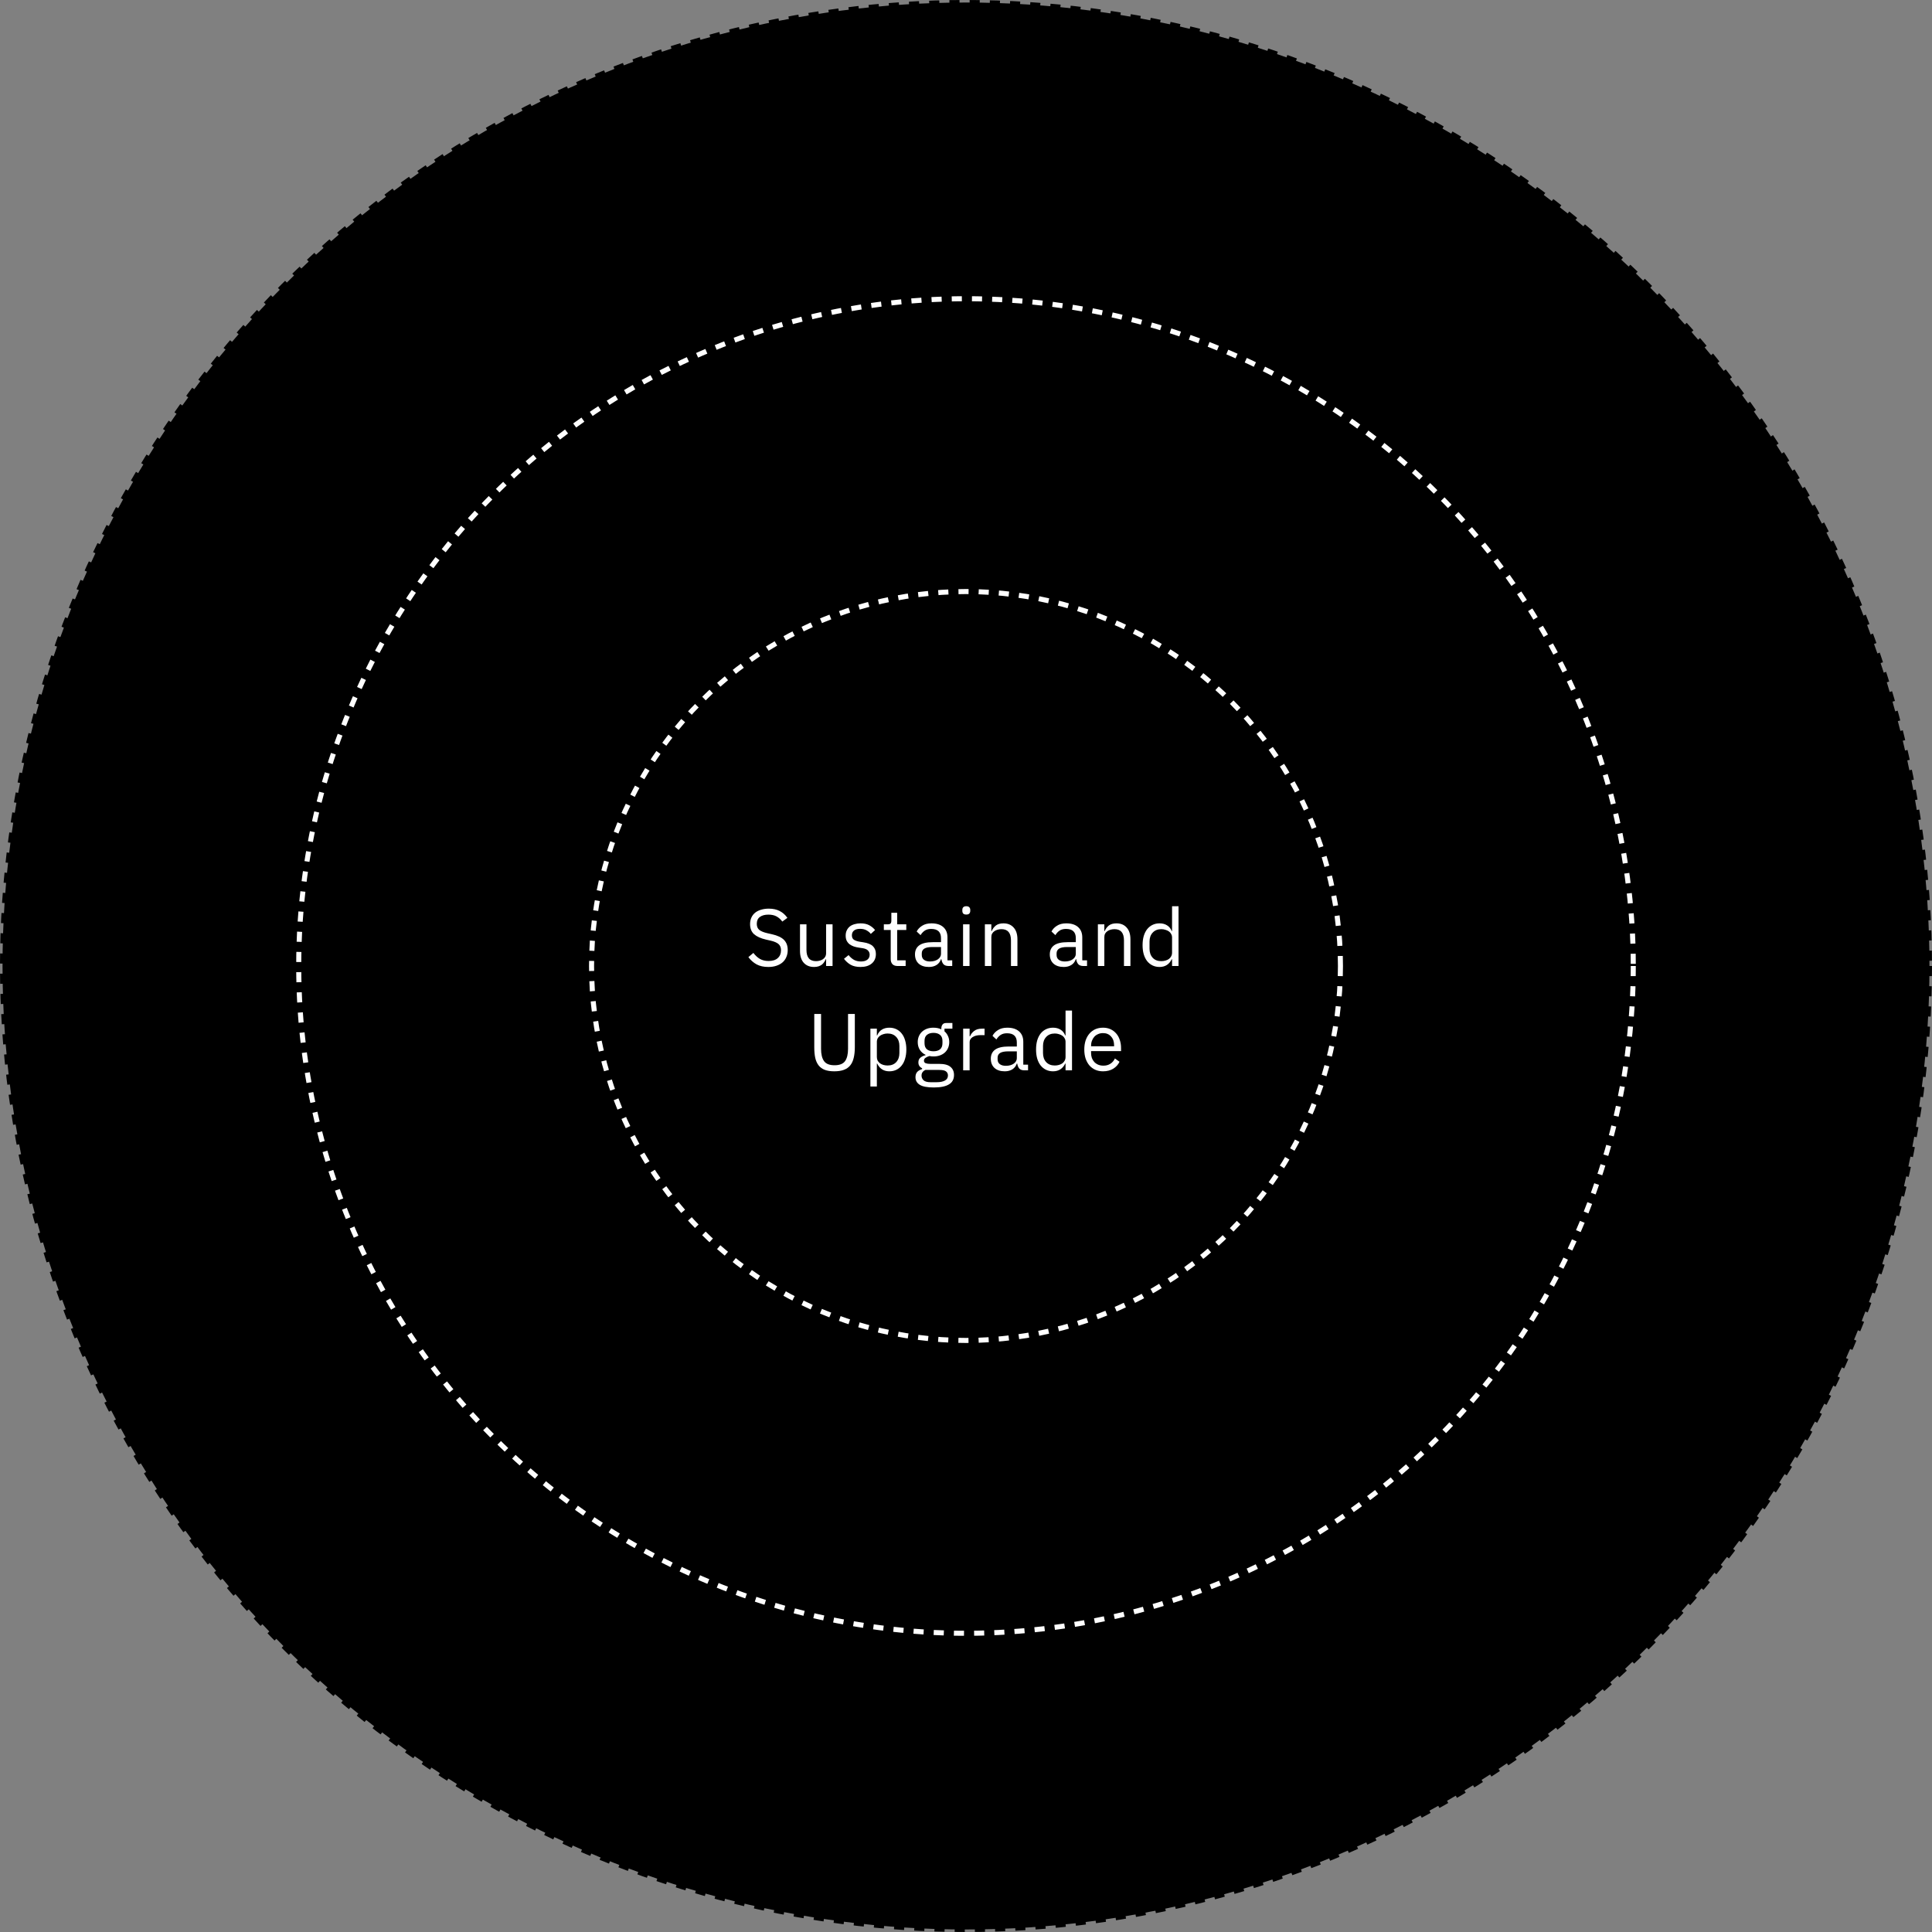 <svg width="574" height="574" viewBox="0 0 574 574" fill="none" xmlns="http://www.w3.org/2000/svg">
<rect x="0" y="0" width="574" height="574" fill="#808080" stroke="none"/>
<circle cx="287" cy="287" r="286.25" fill="black" stroke="black" stroke-width="1.5" stroke-dasharray="3 3"/>
<circle cx="287" cy="287" r="198.25" fill="black" stroke="white" stroke-width="1.5" stroke-dasharray="3 3"/>
<circle cx="287" cy="287" r="111.25" fill="black" stroke="white" stroke-width="1.5" stroke-dasharray="3 3"/>
<path d="M228.273 287.288C226.913 287.288 225.753 287.032 224.793 286.52C223.833 285.992 223.017 285.272 222.345 284.36L223.833 283.112C224.425 283.896 225.081 284.496 225.801 284.912C226.521 285.312 227.369 285.512 228.345 285.512C229.545 285.512 230.457 285.224 231.081 284.648C231.721 284.072 232.041 283.304 232.041 282.344C232.041 281.544 231.801 280.928 231.321 280.496C230.841 280.064 230.049 279.72 228.945 279.464L227.577 279.152C226.041 278.8 224.865 278.272 224.049 277.568C223.249 276.848 222.849 275.84 222.849 274.544C222.849 273.808 222.985 273.152 223.257 272.576C223.529 272 223.905 271.52 224.385 271.136C224.881 270.752 225.465 270.464 226.137 270.272C226.825 270.064 227.577 269.96 228.393 269.96C229.657 269.96 230.737 270.192 231.633 270.656C232.545 271.12 233.313 271.8 233.937 272.696L232.425 273.8C231.961 273.16 231.401 272.656 230.745 272.288C230.089 271.92 229.273 271.736 228.297 271.736C227.225 271.736 226.377 271.968 225.753 272.432C225.145 272.88 224.841 273.56 224.841 274.472C224.841 275.272 225.097 275.88 225.609 276.296C226.137 276.696 226.929 277.016 227.985 277.256L229.353 277.568C231.001 277.936 232.193 278.496 232.929 279.248C233.665 280 234.033 281 234.033 282.248C234.033 283.016 233.897 283.712 233.625 284.336C233.369 284.96 232.993 285.488 232.497 285.92C232.001 286.352 231.393 286.688 230.673 286.928C229.969 287.168 229.169 287.288 228.273 287.288Z" fill="white"/>
<path d="M245.434 284.984H245.338C245.21 285.272 245.05 285.56 244.858 285.848C244.682 286.12 244.458 286.368 244.186 286.592C243.914 286.8 243.586 286.968 243.202 287.096C242.818 287.224 242.37 287.288 241.858 287.288C240.578 287.288 239.562 286.88 238.81 286.064C238.058 285.232 237.682 284.064 237.682 282.56V274.616H239.602V282.224C239.602 284.448 240.546 285.56 242.434 285.56C242.818 285.56 243.186 285.512 243.538 285.416C243.906 285.32 244.226 285.176 244.498 284.984C244.786 284.792 245.01 284.552 245.17 284.264C245.346 283.96 245.434 283.6 245.434 283.184V274.616H247.354V287H245.434V284.984Z" fill="white"/>
<path d="M255.643 287.288C254.491 287.288 253.523 287.072 252.739 286.64C251.971 286.192 251.307 285.6 250.747 284.864L252.115 283.76C252.595 284.368 253.131 284.84 253.723 285.176C254.315 285.496 255.003 285.656 255.787 285.656C256.603 285.656 257.235 285.48 257.683 285.128C258.147 284.776 258.379 284.28 258.379 283.64C258.379 283.16 258.219 282.752 257.899 282.416C257.595 282.064 257.035 281.824 256.219 281.696L255.235 281.552C254.659 281.472 254.131 281.352 253.651 281.192C253.171 281.016 252.747 280.792 252.379 280.52C252.027 280.232 251.747 279.88 251.539 279.464C251.347 279.048 251.251 278.552 251.251 277.976C251.251 277.368 251.363 276.84 251.587 276.392C251.811 275.928 252.115 275.544 252.499 275.24C252.899 274.936 253.371 274.712 253.915 274.568C254.459 274.408 255.043 274.328 255.667 274.328C256.675 274.328 257.515 274.504 258.187 274.856C258.875 275.208 259.475 275.696 259.987 276.32L258.715 277.472C258.443 277.088 258.043 276.744 257.515 276.44C256.987 276.12 256.323 275.96 255.523 275.96C254.723 275.96 254.115 276.136 253.699 276.488C253.299 276.824 253.099 277.288 253.099 277.88C253.099 278.488 253.299 278.928 253.699 279.2C254.115 279.472 254.707 279.672 255.475 279.8L256.435 279.944C257.811 280.152 258.787 280.552 259.363 281.144C259.939 281.72 260.227 282.48 260.227 283.424C260.227 284.624 259.819 285.568 259.003 286.256C258.187 286.944 257.067 287.288 255.643 287.288Z" fill="white"/>
<path d="M266.67 287C265.998 287 265.486 286.816 265.134 286.448C264.798 286.064 264.63 285.568 264.63 284.96V276.296H262.59V274.616H263.742C264.158 274.616 264.438 274.536 264.582 274.376C264.742 274.2 264.822 273.904 264.822 273.488V271.184H266.55V274.616H269.262V276.296H266.55V285.32H269.07V287H266.67Z" fill="white"/>
<path d="M281.828 287C281.108 287 280.588 286.808 280.268 286.424C279.964 286.04 279.772 285.56 279.692 284.984H279.572C279.3 285.752 278.852 286.328 278.228 286.712C277.604 287.096 276.86 287.288 275.996 287.288C274.684 287.288 273.66 286.952 272.924 286.28C272.204 285.608 271.844 284.696 271.844 283.544C271.844 282.376 272.268 281.48 273.116 280.856C273.98 280.232 275.316 279.92 277.124 279.92H279.572V278.696C279.572 277.816 279.332 277.144 278.852 276.68C278.372 276.216 277.636 275.984 276.644 275.984C275.892 275.984 275.26 276.152 274.748 276.488C274.252 276.824 273.836 277.272 273.5 277.832L272.348 276.752C272.684 276.08 273.22 275.512 273.956 275.048C274.692 274.568 275.62 274.328 276.74 274.328C278.244 274.328 279.412 274.696 280.244 275.432C281.076 276.168 281.492 277.192 281.492 278.504V285.32H282.908V287H281.828ZM276.308 285.656C276.788 285.656 277.228 285.6 277.628 285.488C278.028 285.376 278.372 285.216 278.66 285.008C278.948 284.8 279.172 284.56 279.332 284.288C279.492 284.016 279.572 283.72 279.572 283.4V281.36H277.028C275.924 281.36 275.116 281.52 274.604 281.84C274.108 282.16 273.86 282.624 273.86 283.232V283.736C273.86 284.344 274.076 284.816 274.508 285.152C274.956 285.488 275.556 285.656 276.308 285.656Z" fill="white"/>
<path d="M287.088 271.712C286.672 271.712 286.368 271.616 286.176 271.424C286 271.216 285.912 270.952 285.912 270.632V270.32C285.912 270 286 269.744 286.176 269.552C286.368 269.344 286.672 269.24 287.088 269.24C287.504 269.24 287.8 269.344 287.976 269.552C288.168 269.744 288.264 270 288.264 270.32V270.632C288.264 270.952 288.168 271.216 287.976 271.424C287.8 271.616 287.504 271.712 287.088 271.712ZM286.128 274.616H288.048V287H286.128V274.616Z" fill="white"/>
<path d="M292.608 287V274.616H294.528V276.632H294.624C294.928 275.928 295.352 275.368 295.896 274.952C296.456 274.536 297.2 274.328 298.128 274.328C299.408 274.328 300.416 274.744 301.152 275.576C301.904 276.392 302.28 277.552 302.28 279.056V287H300.36V279.392C300.36 277.168 299.424 276.056 297.552 276.056C297.168 276.056 296.792 276.104 296.424 276.2C296.072 276.296 295.752 276.44 295.464 276.632C295.176 276.824 294.944 277.072 294.768 277.376C294.608 277.664 294.528 278.008 294.528 278.408V287H292.608Z" fill="white"/>
<path d="M321.881 287C321.161 287 320.641 286.808 320.321 286.424C320.017 286.04 319.825 285.56 319.745 284.984H319.625C319.353 285.752 318.905 286.328 318.281 286.712C317.657 287.096 316.913 287.288 316.049 287.288C314.737 287.288 313.713 286.952 312.977 286.28C312.257 285.608 311.897 284.696 311.897 283.544C311.897 282.376 312.321 281.48 313.169 280.856C314.033 280.232 315.369 279.92 317.177 279.92H319.625V278.696C319.625 277.816 319.385 277.144 318.905 276.68C318.425 276.216 317.689 275.984 316.697 275.984C315.945 275.984 315.313 276.152 314.801 276.488C314.305 276.824 313.889 277.272 313.553 277.832L312.401 276.752C312.737 276.08 313.273 275.512 314.009 275.048C314.745 274.568 315.673 274.328 316.793 274.328C318.297 274.328 319.465 274.696 320.297 275.432C321.129 276.168 321.545 277.192 321.545 278.504V285.32H322.961V287H321.881ZM316.361 285.656C316.841 285.656 317.281 285.6 317.681 285.488C318.081 285.376 318.425 285.216 318.713 285.008C319.001 284.8 319.225 284.56 319.385 284.288C319.545 284.016 319.625 283.72 319.625 283.4V281.36H317.081C315.977 281.36 315.169 281.52 314.657 281.84C314.161 282.16 313.913 282.624 313.913 283.232V283.736C313.913 284.344 314.129 284.816 314.561 285.152C315.009 285.488 315.609 285.656 316.361 285.656Z" fill="white"/>
<path d="M326.181 287V274.616H328.101V276.632H328.197C328.501 275.928 328.925 275.368 329.469 274.952C330.029 274.536 330.773 274.328 331.701 274.328C332.981 274.328 333.989 274.744 334.725 275.576C335.477 276.392 335.853 277.552 335.853 279.056V287H333.933V279.392C333.933 277.168 332.997 276.056 331.125 276.056C330.741 276.056 330.365 276.104 329.997 276.2C329.645 276.296 329.325 276.44 329.037 276.632C328.749 276.824 328.517 277.072 328.341 277.376C328.181 277.664 328.101 278.008 328.101 278.408V287H326.181Z" fill="white"/>
<path d="M348.222 284.984H348.126C347.374 286.52 346.166 287.288 344.502 287.288C343.734 287.288 343.038 287.136 342.414 286.832C341.79 286.528 341.254 286.096 340.806 285.536C340.374 284.976 340.038 284.296 339.798 283.496C339.574 282.696 339.462 281.8 339.462 280.808C339.462 279.816 339.574 278.92 339.798 278.12C340.038 277.32 340.374 276.64 340.806 276.08C341.254 275.52 341.79 275.088 342.414 274.784C343.038 274.48 343.734 274.328 344.502 274.328C345.366 274.328 346.102 274.52 346.71 274.904C347.334 275.272 347.806 275.848 348.126 276.632H348.222V269.24H350.142V287H348.222V284.984ZM345.03 285.56C345.462 285.56 345.87 285.504 346.254 285.392C346.654 285.28 346.998 285.12 347.286 284.912C347.574 284.688 347.798 284.424 347.958 284.12C348.134 283.8 348.222 283.44 348.222 283.04V278.432C348.222 278.096 348.134 277.784 347.958 277.496C347.798 277.192 347.574 276.936 347.286 276.728C346.998 276.52 346.654 276.36 346.254 276.248C345.87 276.12 345.462 276.056 345.03 276.056C343.942 276.056 343.086 276.4 342.462 277.088C341.838 277.76 341.526 278.648 341.526 279.752V281.864C341.526 282.968 341.838 283.864 342.462 284.552C343.086 285.224 343.942 285.56 345.03 285.56Z" fill="white"/>
<path d="M243.938 301.248V311.616C243.938 313.216 244.234 314.432 244.826 315.264C245.418 316.08 246.458 316.488 247.946 316.488C249.434 316.488 250.474 316.08 251.066 315.264C251.658 314.432 251.954 313.216 251.954 311.616V301.248H253.97V311.136C253.97 312.352 253.858 313.408 253.634 314.304C253.426 315.2 253.082 315.944 252.602 316.536C252.122 317.128 251.49 317.568 250.706 317.856C249.938 318.144 248.994 318.288 247.874 318.288C246.754 318.288 245.81 318.144 245.042 317.856C244.29 317.568 243.682 317.128 243.218 316.536C242.754 315.944 242.418 315.2 242.21 314.304C242.018 313.408 241.922 312.352 241.922 311.136V301.248H243.938Z" fill="white"/>
<path d="M258.596 305.616H260.516V307.632H260.612C260.932 306.848 261.396 306.272 262.004 305.904C262.628 305.52 263.372 305.328 264.236 305.328C265.004 305.328 265.7 305.48 266.324 305.784C266.948 306.088 267.476 306.52 267.908 307.08C268.356 307.64 268.692 308.32 268.916 309.12C269.156 309.92 269.276 310.816 269.276 311.808C269.276 312.8 269.156 313.696 268.916 314.496C268.692 315.296 268.356 315.976 267.908 316.536C267.476 317.096 266.948 317.528 266.324 317.832C265.7 318.136 265.004 318.288 264.236 318.288C262.556 318.288 261.348 317.52 260.612 315.984H260.516V322.8H258.596V305.616ZM263.708 316.56C264.796 316.56 265.652 316.224 266.276 315.552C266.9 314.864 267.212 313.968 267.212 312.864V310.752C267.212 309.648 266.9 308.76 266.276 308.088C265.652 307.4 264.796 307.056 263.708 307.056C263.276 307.056 262.86 307.12 262.46 307.248C262.076 307.36 261.74 307.52 261.452 307.728C261.164 307.936 260.932 308.192 260.756 308.496C260.596 308.784 260.516 309.096 260.516 309.432V314.04C260.516 314.44 260.596 314.8 260.756 315.12C260.932 315.424 261.164 315.688 261.452 315.912C261.74 316.12 262.076 316.28 262.46 316.392C262.86 316.504 263.276 316.56 263.708 316.56Z" fill="white"/>
<path d="M283.438 319.368C283.438 320.648 282.934 321.584 281.926 322.176C280.934 322.784 279.438 323.088 277.438 323.088C275.502 323.088 274.11 322.824 273.262 322.296C272.414 321.768 271.99 321.016 271.99 320.04C271.99 319.368 272.166 318.84 272.518 318.456C272.87 318.088 273.35 317.816 273.958 317.64V317.376C273.222 317.024 272.854 316.448 272.854 315.648C272.854 315.024 273.054 314.552 273.454 314.232C273.854 313.896 274.366 313.648 274.99 313.488V313.392C274.254 313.04 273.678 312.536 273.262 311.88C272.862 311.224 272.662 310.464 272.662 309.6C272.662 308.976 272.774 308.4 272.998 307.872C273.222 307.344 273.534 306.896 273.934 306.528C274.35 306.144 274.838 305.848 275.398 305.64C275.974 305.432 276.614 305.328 277.318 305.328C278.198 305.328 278.982 305.488 279.67 305.808V305.592C279.67 305.112 279.782 304.72 280.006 304.416C280.23 304.096 280.598 303.936 281.11 303.936H282.958V305.616H280.606V306.408C281.054 306.792 281.398 307.256 281.638 307.8C281.894 308.328 282.022 308.928 282.022 309.6C282.022 310.224 281.91 310.8 281.686 311.328C281.462 311.856 281.142 312.312 280.726 312.696C280.326 313.064 279.838 313.352 279.262 313.56C278.686 313.768 278.046 313.872 277.342 313.872C276.942 313.872 276.542 313.832 276.142 313.752C275.726 313.864 275.35 314.032 275.014 314.256C274.678 314.464 274.51 314.76 274.51 315.144C274.51 315.512 274.686 315.76 275.038 315.888C275.39 316.016 275.846 316.08 276.406 316.08H279.046C280.582 316.08 281.694 316.376 282.382 316.968C283.086 317.544 283.438 318.344 283.438 319.368ZM281.638 319.512C281.638 319.016 281.446 318.616 281.062 318.312C280.694 318.024 280.03 317.88 279.07 317.88H274.942C274.174 318.232 273.79 318.792 273.79 319.56C273.79 320.104 273.99 320.568 274.39 320.952C274.806 321.336 275.502 321.528 276.478 321.528H278.254C279.326 321.528 280.158 321.36 280.75 321.024C281.342 320.688 281.638 320.184 281.638 319.512ZM277.342 312.336C278.158 312.336 278.806 312.144 279.286 311.76C279.766 311.36 280.006 310.752 280.006 309.936V309.264C280.006 308.448 279.766 307.848 279.286 307.464C278.806 307.064 278.158 306.864 277.342 306.864C276.526 306.864 275.878 307.064 275.398 307.464C274.918 307.848 274.678 308.448 274.678 309.264V309.936C274.678 310.752 274.918 311.36 275.398 311.76C275.878 312.144 276.526 312.336 277.342 312.336Z" fill="white"/>
<path d="M286.157 318V305.616H288.077V307.896H288.197C288.421 307.304 288.821 306.776 289.397 306.312C289.973 305.848 290.765 305.616 291.773 305.616H292.517V307.536H291.389C290.349 307.536 289.533 307.736 288.941 308.136C288.365 308.52 288.077 309.008 288.077 309.6V318H286.157Z" fill="white"/>
<path d="M304.356 318C303.636 318 303.116 317.808 302.796 317.424C302.492 317.04 302.3 316.56 302.22 315.984H302.1C301.828 316.752 301.38 317.328 300.756 317.712C300.132 318.096 299.388 318.288 298.524 318.288C297.212 318.288 296.188 317.952 295.452 317.28C294.732 316.608 294.372 315.696 294.372 314.544C294.372 313.376 294.796 312.48 295.644 311.856C296.508 311.232 297.844 310.92 299.652 310.92H302.1V309.696C302.1 308.816 301.86 308.144 301.38 307.68C300.9 307.216 300.164 306.984 299.172 306.984C298.42 306.984 297.788 307.152 297.276 307.488C296.78 307.824 296.364 308.272 296.028 308.832L294.876 307.752C295.212 307.08 295.748 306.512 296.484 306.048C297.22 305.568 298.148 305.328 299.268 305.328C300.772 305.328 301.94 305.696 302.772 306.432C303.604 307.168 304.02 308.192 304.02 309.504V316.32H305.436V318H304.356ZM298.836 316.656C299.316 316.656 299.756 316.6 300.156 316.488C300.556 316.376 300.9 316.216 301.188 316.008C301.476 315.8 301.7 315.56 301.86 315.288C302.02 315.016 302.1 314.72 302.1 314.4V312.36H299.556C298.452 312.36 297.644 312.52 297.132 312.84C296.636 313.16 296.388 313.624 296.388 314.232V314.736C296.388 315.344 296.604 315.816 297.036 316.152C297.484 316.488 298.084 316.656 298.836 316.656Z" fill="white"/>
<path d="M316.576 315.984H316.48C315.728 317.52 314.52 318.288 312.856 318.288C312.088 318.288 311.392 318.136 310.768 317.832C310.144 317.528 309.608 317.096 309.16 316.536C308.728 315.976 308.392 315.296 308.152 314.496C307.928 313.696 307.816 312.8 307.816 311.808C307.816 310.816 307.928 309.92 308.152 309.12C308.392 308.32 308.728 307.64 309.16 307.08C309.608 306.52 310.144 306.088 310.768 305.784C311.392 305.48 312.088 305.328 312.856 305.328C313.72 305.328 314.456 305.52 315.064 305.904C315.688 306.272 316.16 306.848 316.48 307.632H316.576V300.24H318.496V318H316.576V315.984ZM313.384 316.56C313.816 316.56 314.224 316.504 314.608 316.392C315.008 316.28 315.352 316.12 315.64 315.912C315.928 315.688 316.152 315.424 316.312 315.12C316.488 314.8 316.576 314.44 316.576 314.04V309.432C316.576 309.096 316.488 308.784 316.312 308.496C316.152 308.192 315.928 307.936 315.64 307.728C315.352 307.52 315.008 307.36 314.608 307.248C314.224 307.12 313.816 307.056 313.384 307.056C312.296 307.056 311.44 307.4 310.816 308.088C310.192 308.76 309.88 309.648 309.88 310.752V312.864C309.88 313.968 310.192 314.864 310.816 315.552C311.44 316.224 312.296 316.56 313.384 316.56Z" fill="white"/>
<path d="M327.714 318.288C326.866 318.288 326.098 318.136 325.41 317.832C324.738 317.528 324.154 317.096 323.658 316.536C323.178 315.96 322.802 315.28 322.53 314.496C322.274 313.696 322.146 312.8 322.146 311.808C322.146 310.832 322.274 309.944 322.53 309.144C322.802 308.344 323.178 307.664 323.658 307.104C324.154 306.528 324.738 306.088 325.41 305.784C326.098 305.48 326.866 305.328 327.714 305.328C328.546 305.328 329.29 305.48 329.946 305.784C330.602 306.088 331.162 306.512 331.626 307.056C332.09 307.584 332.442 308.216 332.682 308.952C332.938 309.688 333.066 310.496 333.066 311.376V312.288H324.162V312.864C324.162 313.392 324.242 313.888 324.402 314.352C324.578 314.8 324.818 315.192 325.122 315.528C325.442 315.864 325.826 316.128 326.274 316.32C326.738 316.512 327.258 316.608 327.834 316.608C328.618 316.608 329.298 316.424 329.874 316.056C330.466 315.688 330.922 315.16 331.242 314.472L332.61 315.456C332.21 316.304 331.586 316.992 330.738 317.52C329.89 318.032 328.882 318.288 327.714 318.288ZM327.714 306.936C327.186 306.936 326.706 307.032 326.274 307.224C325.842 307.4 325.466 307.656 325.146 307.992C324.842 308.328 324.602 308.728 324.426 309.192C324.25 309.64 324.162 310.136 324.162 310.68V310.848H331.002V310.584C331.002 309.48 330.698 308.6 330.09 307.944C329.498 307.272 328.706 306.936 327.714 306.936Z" fill="white"/>
</svg>
